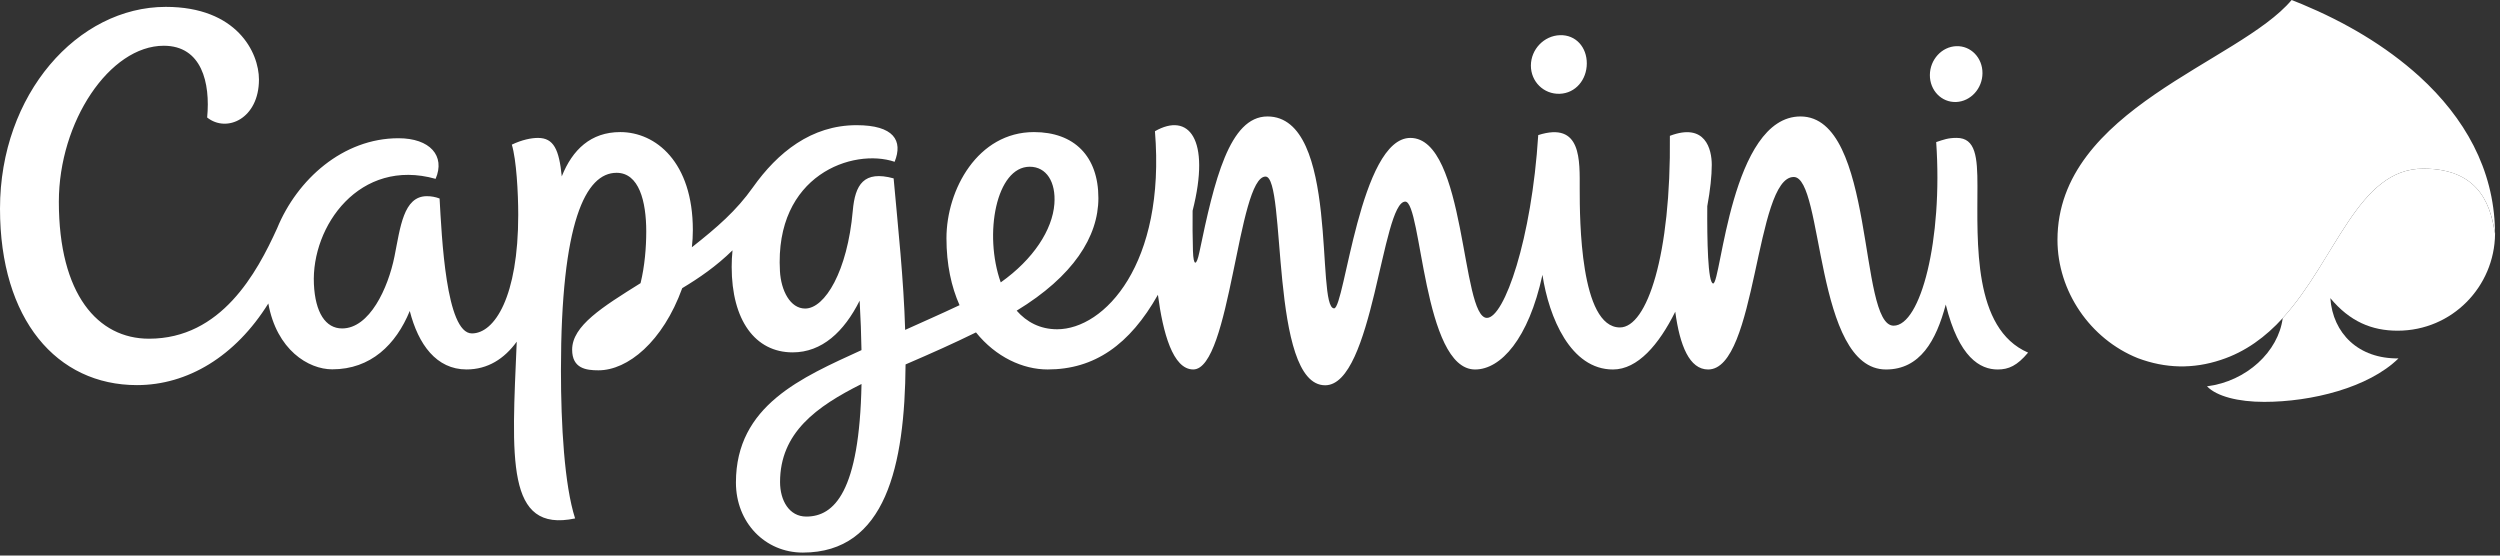 <svg width="180" height="40" viewBox="0 0 180 40" fill="none" xmlns="http://www.w3.org/2000/svg">
<rect x="0" y="0" width="180" height="40" fill="#333333" stroke="none"/>
<path fill-rule="evenodd" clip-rule="evenodd" d="M172.626 23.81C176.564 23.81 179.606 20.623 179.644 16.844C179.371 15.194 178.79 12.141 174.477 12.141C169.761 12.141 168.197 18.687 164.355 22.905C164.046 25.306 161.762 27.454 158.904 27.815C159.604 28.542 161.16 28.935 163.019 28.935C166.418 28.935 170.536 27.918 172.691 25.805C169.815 25.843 167.966 24.009 167.784 21.466C169.187 23.153 170.771 23.81 172.626 23.81Z" fill="white"/>
<path fill-rule="evenodd" clip-rule="evenodd" d="M74.141 12.005C75.344 12.005 76.035 13.104 75.915 14.685C75.775 16.54 74.415 18.661 72.053 20.333C70.813 16.843 71.734 12.005 74.141 12.005ZM58.053 37.193C56.817 37.193 56.164 36.029 56.164 34.708C56.164 31.154 58.79 29.267 62.029 27.648C61.881 35.418 60.063 37.193 58.053 37.193ZM142.376 13.396C142.376 11.317 142.251 9.928 140.881 9.928C140.258 9.928 139.953 10.048 139.406 10.231C139.89 17.26 138.29 23.449 136.34 23.449C133.781 23.449 135.058 8.385 129.635 8.385C124.637 8.385 123.918 20.41 123.35 20.41C122.962 20.41 122.906 17.252 122.924 14.845C123.137 13.691 123.247 12.655 123.247 11.868C123.247 10.748 122.789 8.811 120.231 9.78C120.321 18.377 118.586 23.576 116.634 23.576C113.771 23.576 113.739 15.78 113.739 13.63C113.739 11.532 113.891 8.727 110.753 9.726C110.283 17.228 108.306 22.888 107.059 22.888C105.196 22.888 105.569 9.93 101.546 9.93C97.931 9.93 96.812 22.202 96.058 22.202C94.708 22.202 96.478 8.385 91.256 8.385C88.516 8.385 87.429 13 86.355 18.162C86.148 19.164 85.928 19.193 85.892 18.064C85.865 17.1 85.857 16.136 85.868 15.172C87.188 9.982 85.576 8.064 83.156 9.448C83.937 19.025 79.511 23.707 76.115 23.707C74.885 23.707 73.922 23.188 73.2 22.368C77.273 19.89 79.084 17.041 79.084 14.262C79.084 11.247 77.341 9.51 74.445 9.51C70.405 9.51 68.145 13.643 68.145 17.154C68.145 19.044 68.499 20.65 69.087 21.973C67.697 22.631 66.388 23.199 65.171 23.752C65.067 20.138 64.655 16.342 64.341 12.843C62.193 12.257 61.564 13.283 61.399 15.185C61.016 19.521 59.399 22.215 57.969 22.215C56.891 22.215 56.235 20.914 56.156 19.529C55.756 12.577 61.439 10.643 64.413 11.649C65.029 10.119 64.352 9.013 61.67 9.013C58.419 9.013 55.988 10.976 54.206 13.493C53.016 15.172 51.642 16.363 49.815 17.803C49.861 17.387 49.885 16.974 49.885 16.567C49.885 11.662 47.213 9.51 44.658 9.51C42.545 9.51 41.215 10.772 40.447 12.7C40.256 10.766 39.867 9.93 38.735 9.93C38.247 9.93 37.575 10.067 36.851 10.414C37.182 11.496 37.313 13.89 37.313 15.468C37.313 21.364 35.61 24.006 33.976 24.006C32.104 24.006 31.806 17.014 31.65 14.292C31.357 14.181 31.047 14.124 30.734 14.125C29.042 14.125 28.822 16.382 28.404 18.458C27.942 20.755 26.607 23.648 24.632 23.648C23.44 23.648 22.695 22.505 22.601 20.45C22.407 16.281 25.898 11.342 31.364 12.877C32.079 11.217 30.955 9.953 28.688 9.953C24.695 9.953 21.392 12.923 19.953 16.437C18.49 19.656 15.932 24.387 10.727 24.387C7.05 24.387 4.237 21.205 4.237 14.524C4.237 8.764 7.894 3.294 11.793 3.294C14.523 3.294 15.155 5.958 14.915 8.46C16.325 9.588 18.645 8.542 18.645 5.725C18.645 3.785 17.059 0.495 11.938 0.495C5.6 0.495 0 6.771 0 15.021C0 23.009 4.083 27.728 9.86 27.728C13.505 27.728 16.944 25.663 19.32 21.85C19.916 25.187 22.204 26.592 23.92 26.592C26.698 26.592 28.512 24.807 29.503 22.39C30.122 24.812 31.427 26.6 33.591 26.6C35.118 26.6 36.308 25.834 37.205 24.602C36.851 33.019 36.4 38.384 41.408 37.327C40.636 34.936 40.388 30.578 40.388 26.669C40.388 15.965 42.165 12.442 44.394 12.442C46.007 12.442 46.53 14.487 46.53 16.667C46.53 17.834 46.417 19.175 46.12 20.387C43.379 22.101 41.194 23.454 41.194 25.177C41.194 26.536 42.209 26.663 43.088 26.663C45.193 26.663 47.722 24.614 49.121 20.747C50.343 20.013 51.57 19.171 52.741 18.024C52.701 18.416 52.681 18.814 52.681 19.214C52.68 23.054 54.372 25.371 57.071 25.371C59.186 25.371 60.774 23.881 61.894 21.649C61.966 22.935 62.01 24.119 62.027 25.209C57.737 27.179 52.987 29.183 52.987 34.742C52.987 37.619 55.079 39.786 57.803 39.786C63.782 39.786 65.146 33.518 65.201 26.239C67.146 25.399 68.597 24.754 70.271 23.933C71.701 25.71 73.644 26.601 75.429 26.601C78.801 26.601 81.336 24.826 83.37 21.224C83.73 23.966 84.447 26.601 85.914 26.601C88.589 26.601 89.129 12.713 91.119 12.713C92.642 12.713 91.39 27.74 95.412 27.74C98.857 27.74 99.502 14.516 101.179 14.516C102.368 14.516 102.458 26.603 106.206 26.603C108.053 26.603 110.054 24.403 111.056 19.79C111.524 22.859 113.085 26.603 116.132 26.603C117.911 26.603 119.441 24.816 120.619 22.443C120.945 24.887 121.643 26.603 122.987 26.603C126.491 26.603 126.374 12.743 129.149 12.743C131.311 12.743 130.641 26.603 135.792 26.603C138.244 26.603 139.404 24.529 140.095 21.927C141.043 25.755 142.575 26.603 143.833 26.603C144.63 26.603 145.233 26.326 146.023 25.388C142.041 23.672 142.376 17.428 142.376 13.396ZM112.296 6.753C113.445 6.714 114.246 5.736 114.25 4.573C114.256 3.406 113.463 2.493 112.314 2.533C111.165 2.573 110.231 3.549 110.224 4.714C110.219 5.879 111.147 6.791 112.296 6.753ZM140.838 7.344C141.883 7.306 142.735 6.376 142.738 5.266C142.744 4.156 141.898 3.286 140.854 3.324C139.807 3.362 138.957 4.293 138.951 5.402C138.945 6.512 139.791 7.382 140.838 7.344ZM179.638 16.567C179.552 12.176 177.448 8.467 174.205 5.51C171.74 3.274 168.813 1.58 165.745 0.3C165.497 0.197 165.248 0.097 164.998 0C161.222 4.496 148.138 7.852 148.138 17.275C148.138 20.96 150.482 24.405 153.923 25.787C155.916 26.536 157.911 26.577 159.909 25.91C161.682 25.332 163.142 24.24 164.356 22.905C168.198 18.687 169.761 12.142 174.476 12.142C178.79 12.142 179.371 15.195 179.646 16.844C179.646 16.839 179.644 16.725 179.638 16.567Z" fill="white"/>
</svg>
